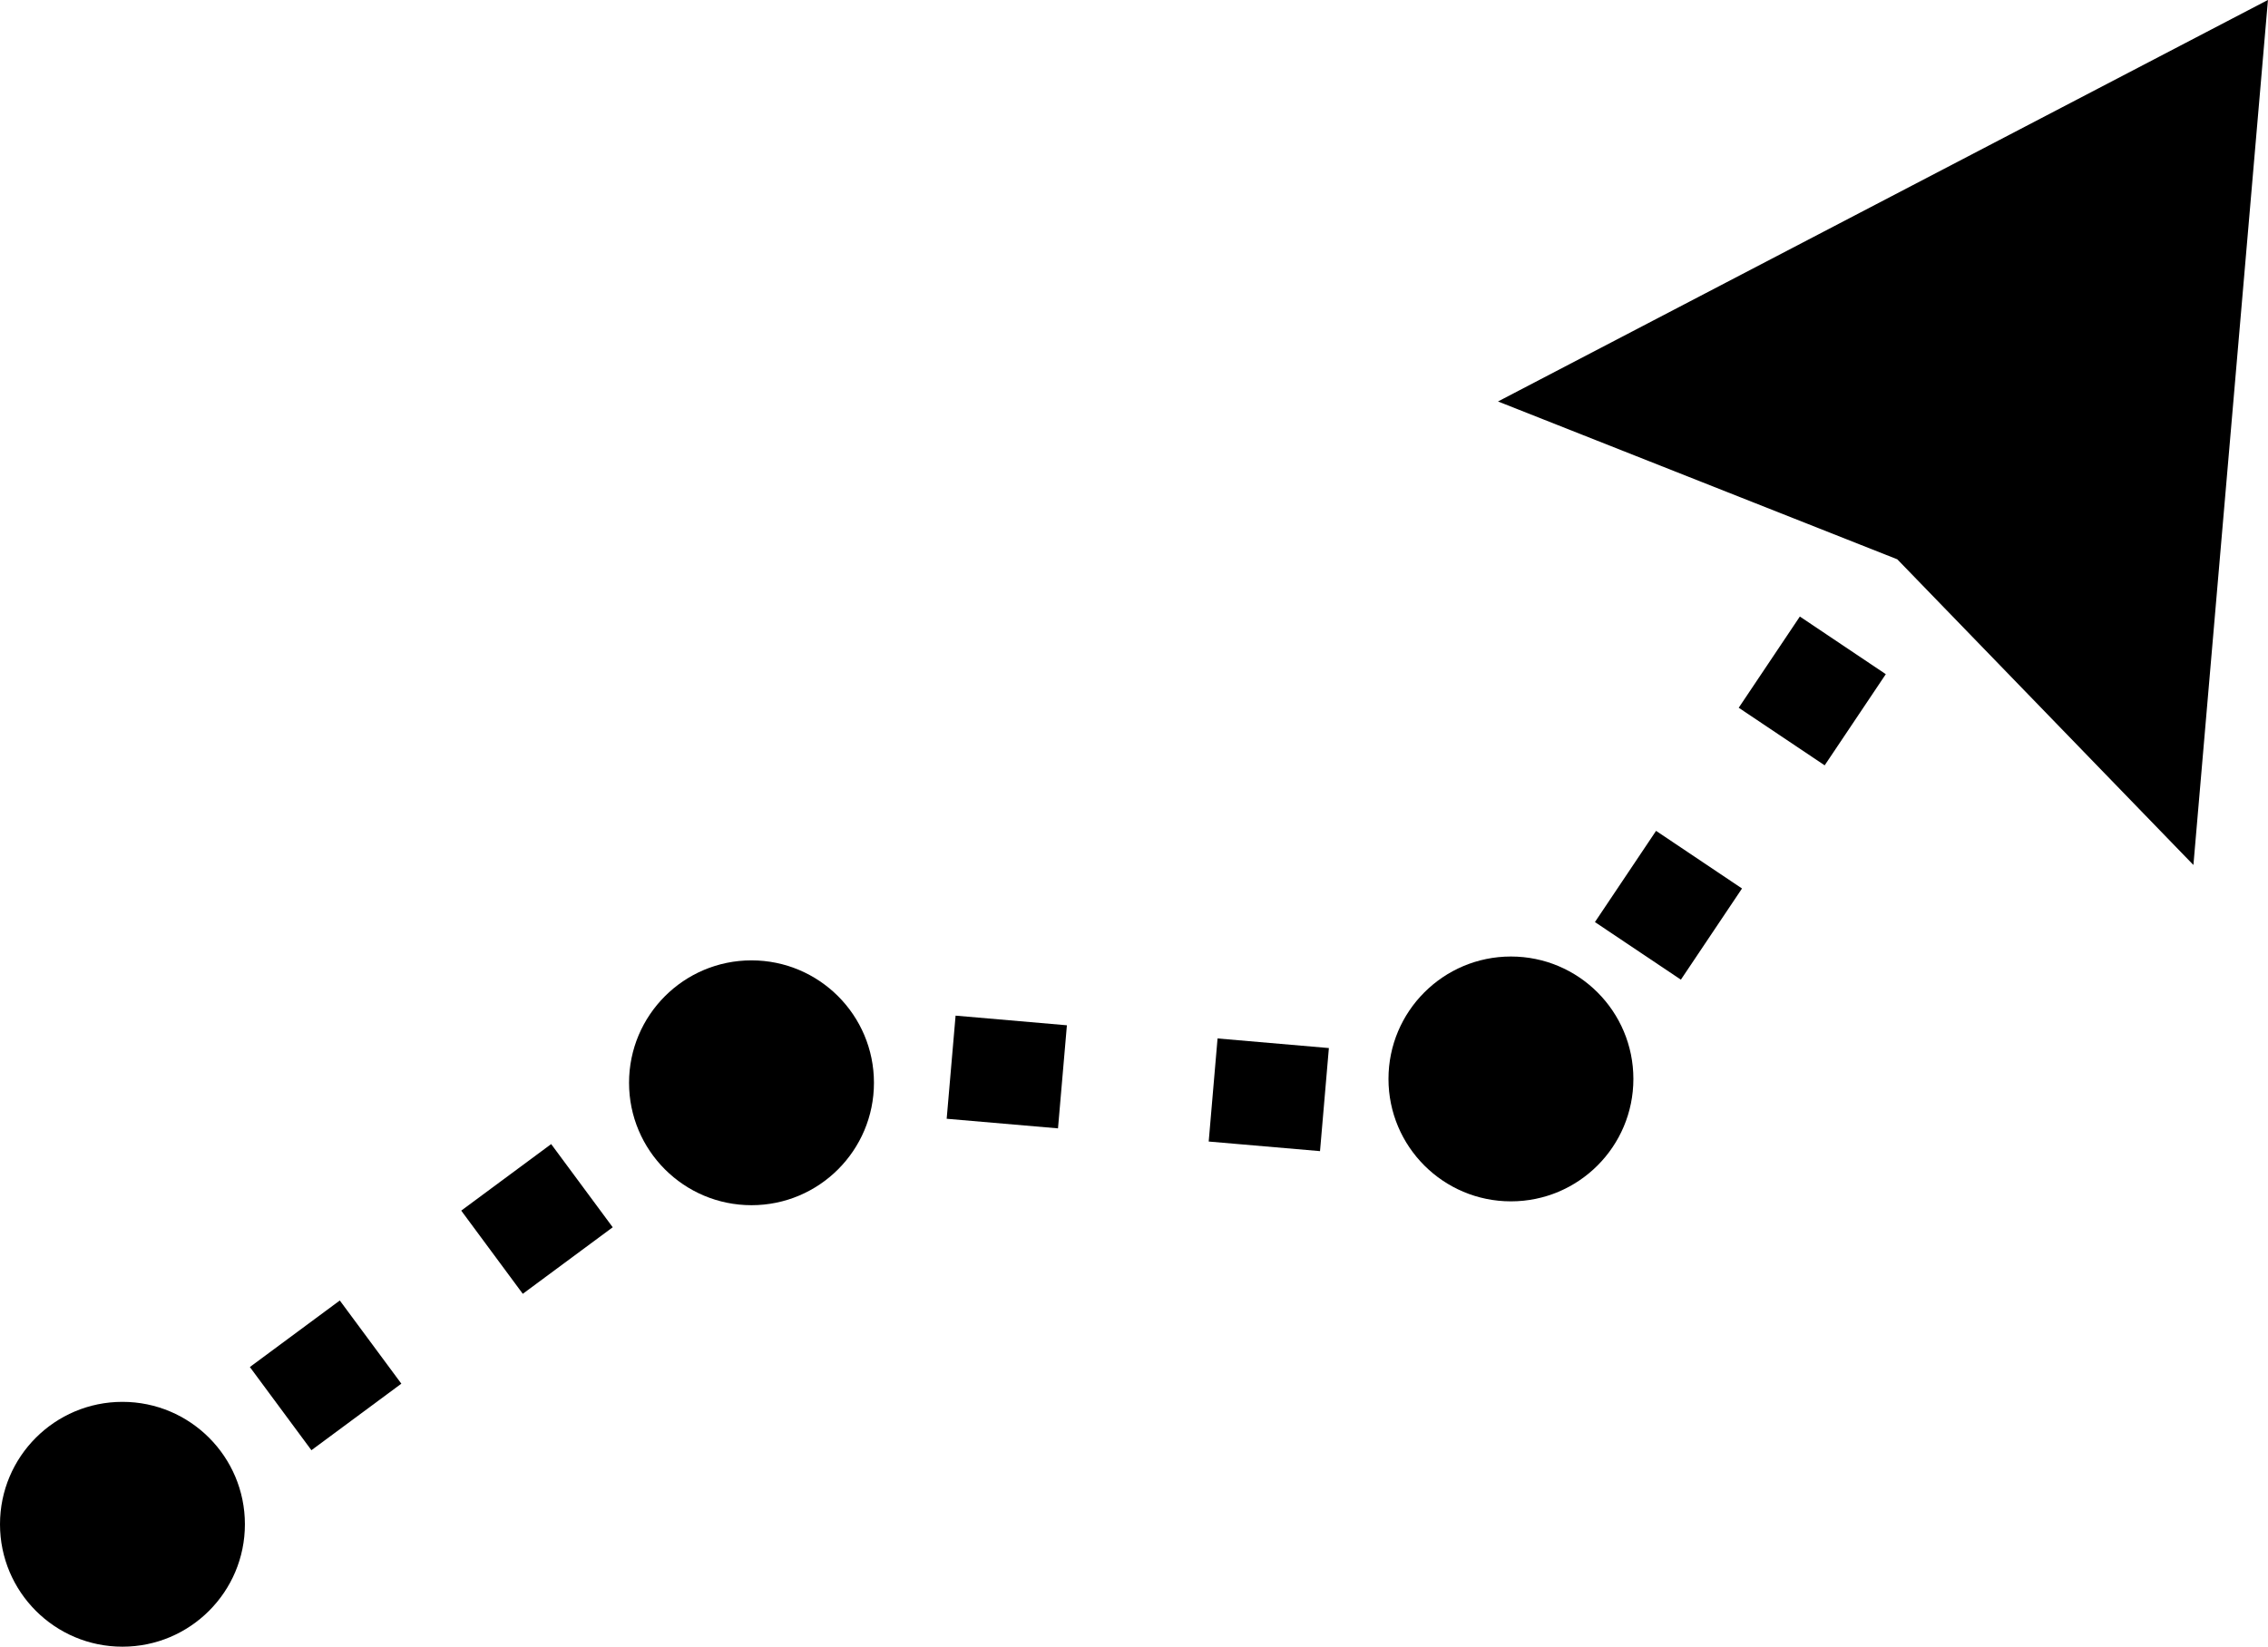 <svg xmlns="http://www.w3.org/2000/svg" width="48.897" height="35.511" viewBox="0 0 48.897 35.511"><g data-name="Group 15" transform="translate(-956.376 -667.742)"><g data-name="Group 14"><path data-name="Rectangle 27" d="M996.956 678.383l.621-.927 1.855 1.242-.622.927z"/><path data-name="Path 40" d="M992.615 688.869l-1.853-1.242 1.318-1.967 1.853 1.243zm3.1-4.622l-1.853-1.242 1.318-1.967 1.853 1.243z"/><path data-name="Path 41" d="M989.849 693l-1.769-.152.191-2.224.456.04.254-.38 1.854 1.242z"/><path data-name="Path 42" d="M963.09 699.017l-1.327-1.794 1.939-1.435 1.327 1.794zm4.557-3.373l-1.327-1.794 1.939-1.435 1.327 1.794zm17.188-3.077l-2.4-.207.191-2.223 2.4.207zm-12.63-.3l-1.328-1.794 1.638-1.212 1.214.1-.191 2.224-.373-.032zm6.981-.191l-2.4-.207.192-2.224 2.4.208z"/><path data-name="Rectangle 28" d="M958.247 699.825l.897-.664 1.327 1.794-.897.664z"/></g><circle data-name="Ellipse 27" cx="2.64" cy="2.64" r="2.64" transform="translate(956.376 697.974)"/><circle data-name="Ellipse 28" cx="2.64" cy="2.64" r="2.64" transform="translate(969.938 688.453)"/><circle data-name="Ellipse 29" cx="2.64" cy="2.64" r="2.64" transform="translate(986.311 688.37)"/><path data-name="Path 43" d="M988.672 676.4l16.6-8.659-1.607 18.655-6.384-6.592z"/></g></svg>